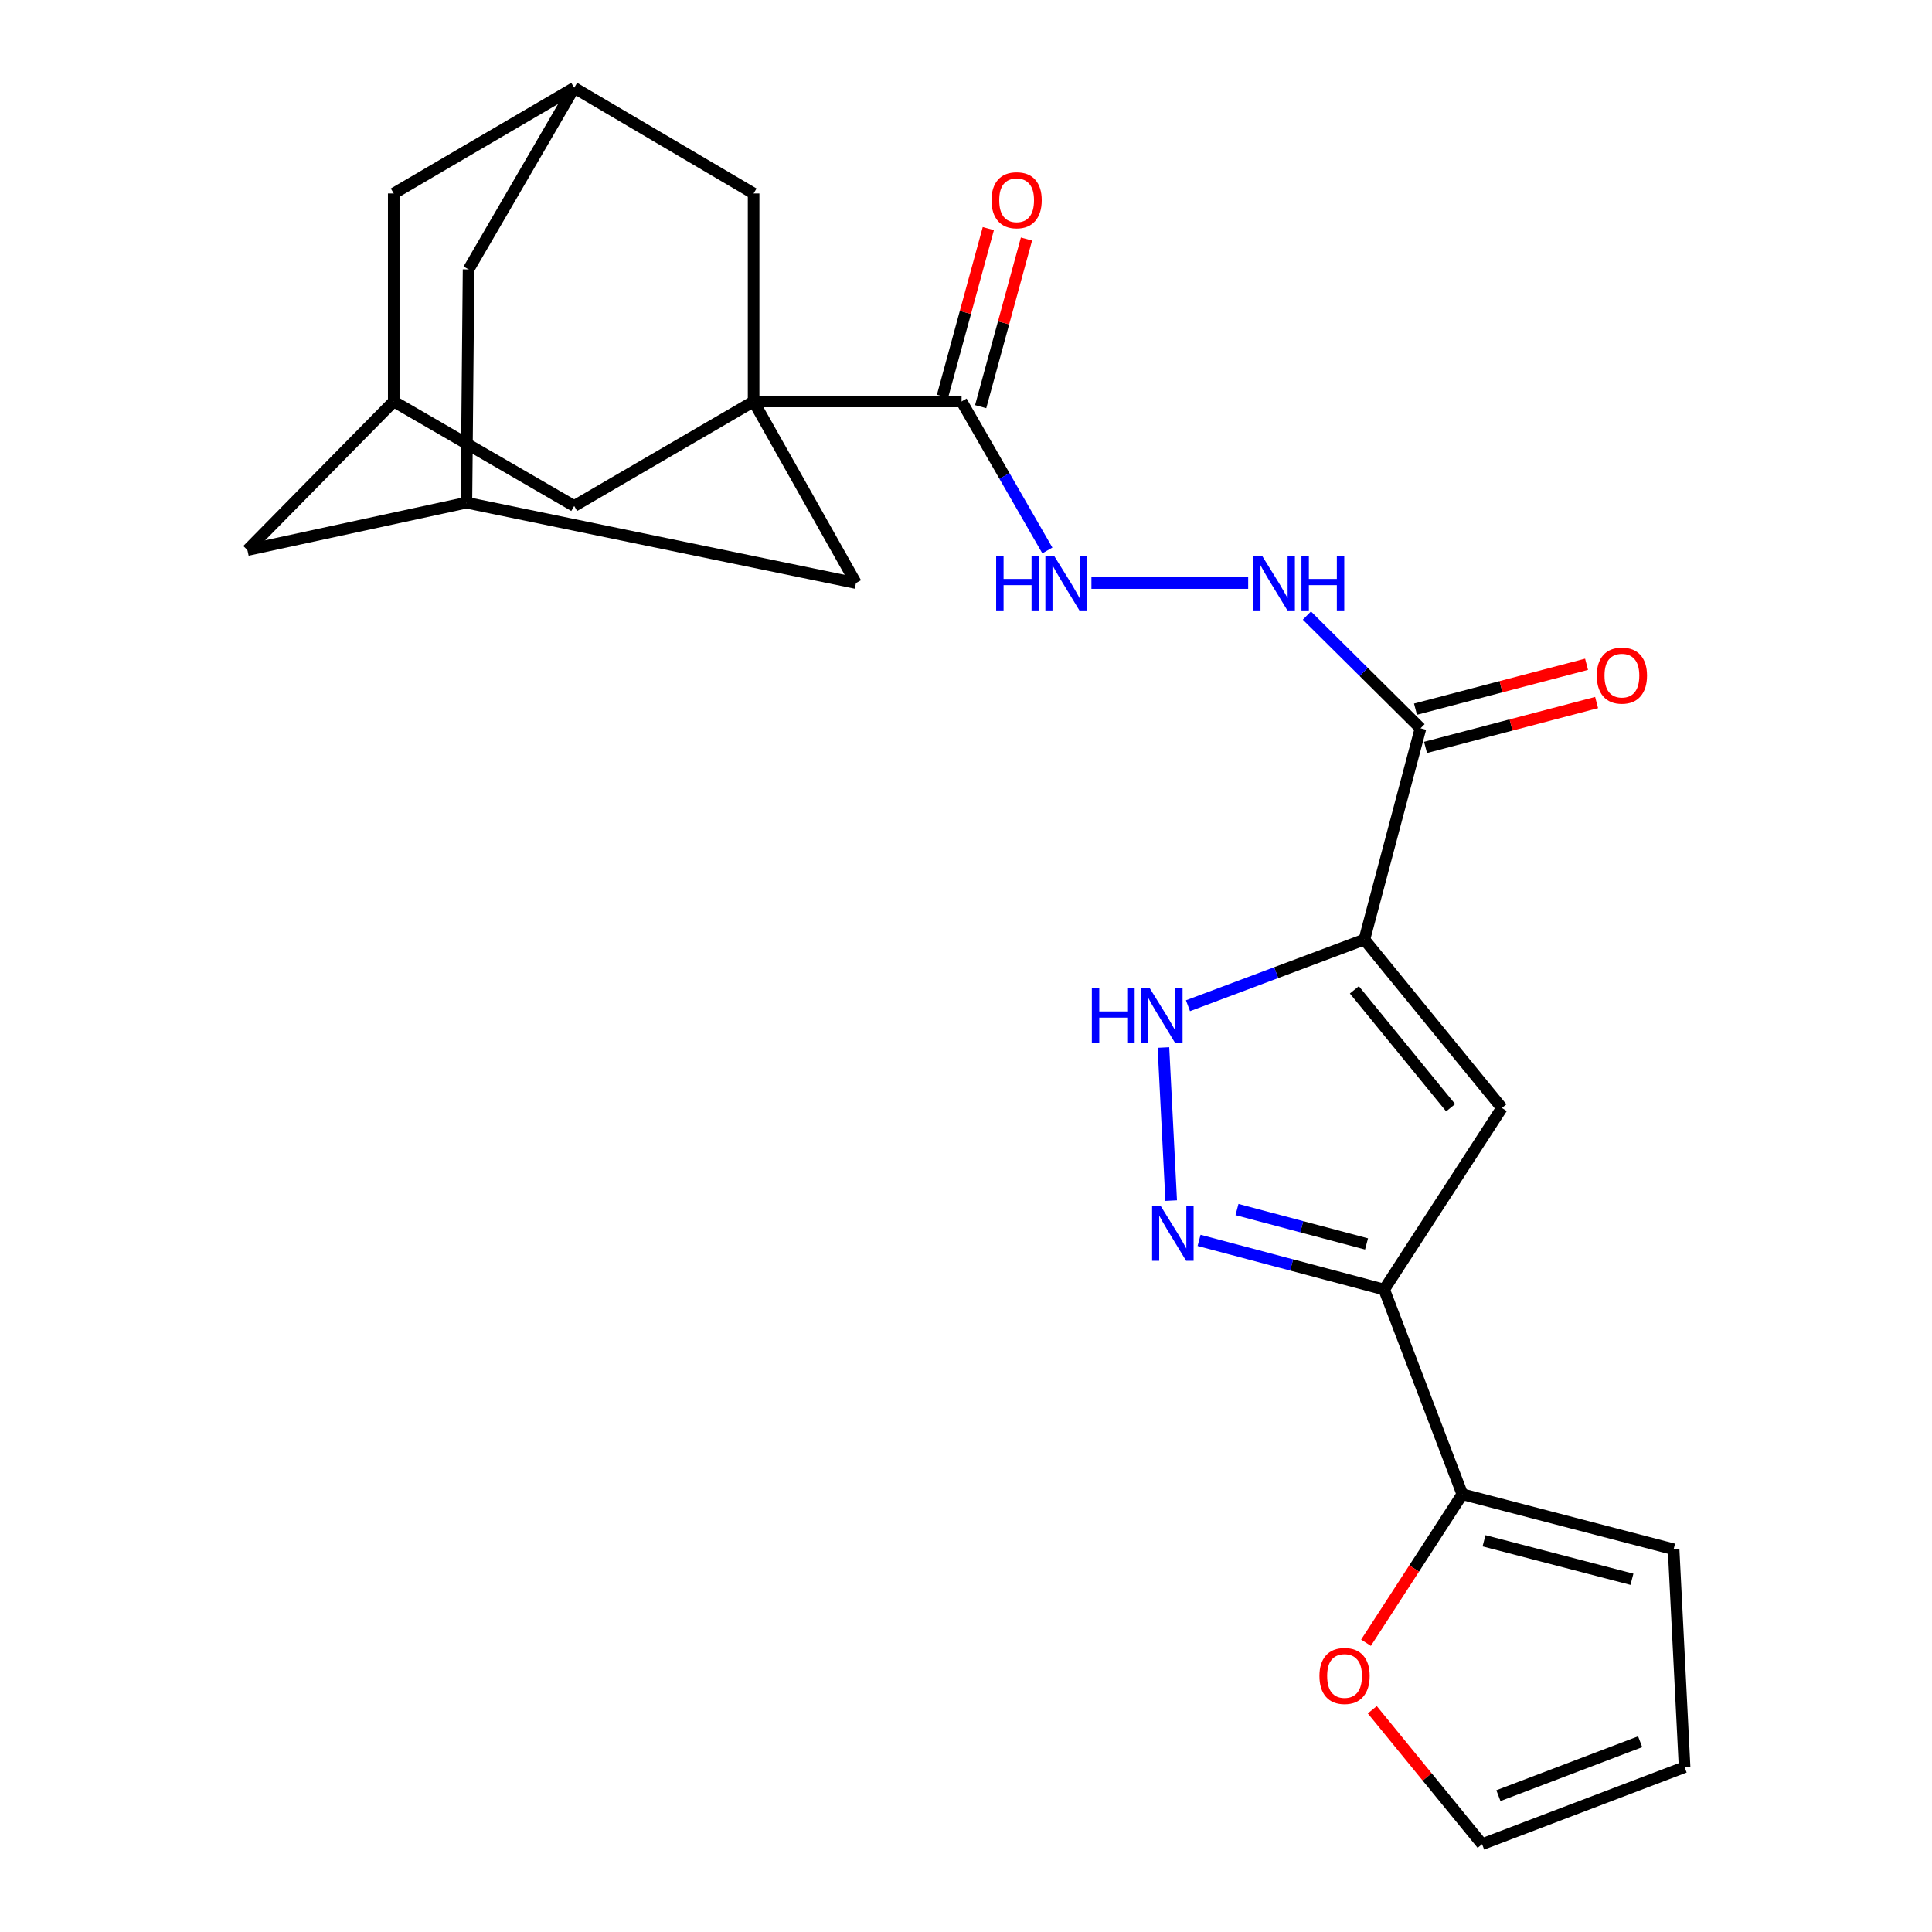 <?xml version='1.0' encoding='iso-8859-1'?>
<svg version='1.1' baseProfile='full'
              xmlns='http://www.w3.org/2000/svg'
                      xmlns:rdkit='http://www.rdkit.org/xml'
                      xmlns:xlink='http://www.w3.org/1999/xlink'
                  xml:space='preserve'
width='1000px' height='1000px' viewBox='0 0 1000 1000'>
<!-- END OF HEADER -->
<rect style='opacity:1.0;fill:#FFFFFF;stroke:none' width='1000' height='1000' x='0' y='0'> </rect>
<path class='bond-1' d='M 706.198,486.318 L 777.384,573.472' style='fill:none;fill-rule:evenodd;stroke:#000000;stroke-width:6px;stroke-linecap:butt;stroke-linejoin:miter;stroke-opacity:1' />
<path class='bond-1' d='M 701.021,512.341 L 750.85,573.349' style='fill:none;fill-rule:evenodd;stroke:#000000;stroke-width:6px;stroke-linecap:butt;stroke-linejoin:miter;stroke-opacity:1' />
<path class='bond-4' d='M 706.198,486.318 L 660.548,503.438' style='fill:none;fill-rule:evenodd;stroke:#000000;stroke-width:6px;stroke-linecap:butt;stroke-linejoin:miter;stroke-opacity:1' />
<path class='bond-4' d='M 660.548,503.438 L 614.898,520.558' style='fill:none;fill-rule:evenodd;stroke:#0000FF;stroke-width:6px;stroke-linecap:butt;stroke-linejoin:miter;stroke-opacity:1' />
<path class='bond-5' d='M 706.198,486.318 L 735.257,376.964' style='fill:none;fill-rule:evenodd;stroke:#000000;stroke-width:6px;stroke-linecap:butt;stroke-linejoin:miter;stroke-opacity:1' />
<path class='bond-0' d='M 390.066,207.797 L 497.714,207.797' style='fill:none;fill-rule:evenodd;stroke:#000000;stroke-width:6px;stroke-linecap:butt;stroke-linejoin:miter;stroke-opacity:1' />
<path class='bond-10' d='M 390.066,207.797 L 390.066,100.137' style='fill:none;fill-rule:evenodd;stroke:#000000;stroke-width:6px;stroke-linecap:butt;stroke-linejoin:miter;stroke-opacity:1' />
<path class='bond-11' d='M 390.066,207.797 L 443.042,301.786' style='fill:none;fill-rule:evenodd;stroke:#000000;stroke-width:6px;stroke-linecap:butt;stroke-linejoin:miter;stroke-opacity:1' />
<path class='bond-12' d='M 390.066,207.797 L 297.203,261.889' style='fill:none;fill-rule:evenodd;stroke:#000000;stroke-width:6px;stroke-linecap:butt;stroke-linejoin:miter;stroke-opacity:1' />
<path class='bond-2' d='M 777.384,573.472 L 716.434,667.461' style='fill:none;fill-rule:evenodd;stroke:#000000;stroke-width:6px;stroke-linecap:butt;stroke-linejoin:miter;stroke-opacity:1' />
<path class='bond-7' d='M 716.434,667.461 L 756.889,773.414' style='fill:none;fill-rule:evenodd;stroke:#000000;stroke-width:6px;stroke-linecap:butt;stroke-linejoin:miter;stroke-opacity:1' />
<path class='bond-25' d='M 716.434,667.461 L 668.536,654.739' style='fill:none;fill-rule:evenodd;stroke:#000000;stroke-width:6px;stroke-linecap:butt;stroke-linejoin:miter;stroke-opacity:1' />
<path class='bond-25' d='M 668.536,654.739 L 620.637,642.017' style='fill:none;fill-rule:evenodd;stroke:#0000FF;stroke-width:6px;stroke-linecap:butt;stroke-linejoin:miter;stroke-opacity:1' />
<path class='bond-25' d='M 707.32,643.858 L 673.791,634.953' style='fill:none;fill-rule:evenodd;stroke:#000000;stroke-width:6px;stroke-linecap:butt;stroke-linejoin:miter;stroke-opacity:1' />
<path class='bond-25' d='M 673.791,634.953 L 640.262,626.048' style='fill:none;fill-rule:evenodd;stroke:#0000FF;stroke-width:6px;stroke-linecap:butt;stroke-linejoin:miter;stroke-opacity:1' />
<path class='bond-3' d='M 606.209,621.43 L 602.197,542.193' style='fill:none;fill-rule:evenodd;stroke:#0000FF;stroke-width:6px;stroke-linecap:butt;stroke-linejoin:miter;stroke-opacity:1' />
<path class='bond-8' d='M 735.257,376.964 L 705.853,347.789' style='fill:none;fill-rule:evenodd;stroke:#000000;stroke-width:6px;stroke-linecap:butt;stroke-linejoin:miter;stroke-opacity:1' />
<path class='bond-8' d='M 705.853,347.789 L 676.449,318.614' style='fill:none;fill-rule:evenodd;stroke:#0000FF;stroke-width:6px;stroke-linecap:butt;stroke-linejoin:miter;stroke-opacity:1' />
<path class='bond-17' d='M 737.855,386.864 L 782.126,375.247' style='fill:none;fill-rule:evenodd;stroke:#000000;stroke-width:6px;stroke-linecap:butt;stroke-linejoin:miter;stroke-opacity:1' />
<path class='bond-17' d='M 782.126,375.247 L 826.397,363.63' style='fill:none;fill-rule:evenodd;stroke:#FF0000;stroke-width:6px;stroke-linecap:butt;stroke-linejoin:miter;stroke-opacity:1' />
<path class='bond-17' d='M 732.659,367.063 L 776.93,355.446' style='fill:none;fill-rule:evenodd;stroke:#000000;stroke-width:6px;stroke-linecap:butt;stroke-linejoin:miter;stroke-opacity:1' />
<path class='bond-17' d='M 776.93,355.446 L 821.201,343.828' style='fill:none;fill-rule:evenodd;stroke:#FF0000;stroke-width:6px;stroke-linecap:butt;stroke-linejoin:miter;stroke-opacity:1' />
<path class='bond-6' d='M 497.714,207.797 L 519.914,246.356' style='fill:none;fill-rule:evenodd;stroke:#000000;stroke-width:6px;stroke-linecap:butt;stroke-linejoin:miter;stroke-opacity:1' />
<path class='bond-6' d='M 519.914,246.356 L 542.114,284.915' style='fill:none;fill-rule:evenodd;stroke:#0000FF;stroke-width:6px;stroke-linecap:butt;stroke-linejoin:miter;stroke-opacity:1' />
<path class='bond-19' d='M 507.588,210.496 L 519.447,167.108' style='fill:none;fill-rule:evenodd;stroke:#000000;stroke-width:6px;stroke-linecap:butt;stroke-linejoin:miter;stroke-opacity:1' />
<path class='bond-19' d='M 519.447,167.108 L 531.305,123.721' style='fill:none;fill-rule:evenodd;stroke:#FF0000;stroke-width:6px;stroke-linecap:butt;stroke-linejoin:miter;stroke-opacity:1' />
<path class='bond-19' d='M 487.84,205.098 L 499.699,161.711' style='fill:none;fill-rule:evenodd;stroke:#000000;stroke-width:6px;stroke-linecap:butt;stroke-linejoin:miter;stroke-opacity:1' />
<path class='bond-19' d='M 499.699,161.711 L 511.558,118.324' style='fill:none;fill-rule:evenodd;stroke:#FF0000;stroke-width:6px;stroke-linecap:butt;stroke-linejoin:miter;stroke-opacity:1' />
<path class='bond-16' d='M 756.889,773.414 L 731.966,811.843' style='fill:none;fill-rule:evenodd;stroke:#000000;stroke-width:6px;stroke-linecap:butt;stroke-linejoin:miter;stroke-opacity:1' />
<path class='bond-16' d='M 731.966,811.843 L 707.043,850.272' style='fill:none;fill-rule:evenodd;stroke:#FF0000;stroke-width:6px;stroke-linecap:butt;stroke-linejoin:miter;stroke-opacity:1' />
<path class='bond-18' d='M 756.889,773.414 L 866.254,801.893' style='fill:none;fill-rule:evenodd;stroke:#000000;stroke-width:6px;stroke-linecap:butt;stroke-linejoin:miter;stroke-opacity:1' />
<path class='bond-18' d='M 768.135,797.497 L 844.691,817.432' style='fill:none;fill-rule:evenodd;stroke:#000000;stroke-width:6px;stroke-linecap:butt;stroke-linejoin:miter;stroke-opacity:1' />
<path class='bond-9' d='M 646.056,301.786 L 564.924,301.786' style='fill:none;fill-rule:evenodd;stroke:#0000FF;stroke-width:6px;stroke-linecap:butt;stroke-linejoin:miter;stroke-opacity:1' />
<path class='bond-15' d='M 390.066,100.137 L 297.203,45.455' style='fill:none;fill-rule:evenodd;stroke:#000000;stroke-width:6px;stroke-linecap:butt;stroke-linejoin:miter;stroke-opacity:1' />
<path class='bond-14' d='M 443.042,301.786 L 241.405,260.183' style='fill:none;fill-rule:evenodd;stroke:#000000;stroke-width:6px;stroke-linecap:butt;stroke-linejoin:miter;stroke-opacity:1' />
<path class='bond-13' d='M 297.203,261.889 L 203.794,207.797' style='fill:none;fill-rule:evenodd;stroke:#000000;stroke-width:6px;stroke-linecap:butt;stroke-linejoin:miter;stroke-opacity:1' />
<path class='bond-22' d='M 203.794,207.797 L 203.794,100.137' style='fill:none;fill-rule:evenodd;stroke:#000000;stroke-width:6px;stroke-linecap:butt;stroke-linejoin:miter;stroke-opacity:1' />
<path class='bond-24' d='M 203.794,207.797 L 128.059,284.703' style='fill:none;fill-rule:evenodd;stroke:#000000;stroke-width:6px;stroke-linecap:butt;stroke-linejoin:miter;stroke-opacity:1' />
<path class='bond-23' d='M 241.405,260.183 L 242.531,139.444' style='fill:none;fill-rule:evenodd;stroke:#000000;stroke-width:6px;stroke-linecap:butt;stroke-linejoin:miter;stroke-opacity:1' />
<path class='bond-27' d='M 241.405,260.183 L 128.059,284.703' style='fill:none;fill-rule:evenodd;stroke:#000000;stroke-width:6px;stroke-linecap:butt;stroke-linejoin:miter;stroke-opacity:1' />
<path class='bond-28' d='M 297.203,45.455 L 203.794,100.137' style='fill:none;fill-rule:evenodd;stroke:#000000;stroke-width:6px;stroke-linecap:butt;stroke-linejoin:miter;stroke-opacity:1' />
<path class='bond-29' d='M 297.203,45.455 L 242.531,139.444' style='fill:none;fill-rule:evenodd;stroke:#000000;stroke-width:6px;stroke-linecap:butt;stroke-linejoin:miter;stroke-opacity:1' />
<path class='bond-20' d='M 710.295,884.965 L 738.716,919.755' style='fill:none;fill-rule:evenodd;stroke:#FF0000;stroke-width:6px;stroke-linecap:butt;stroke-linejoin:miter;stroke-opacity:1' />
<path class='bond-20' d='M 738.716,919.755 L 767.136,954.545' style='fill:none;fill-rule:evenodd;stroke:#000000;stroke-width:6px;stroke-linecap:butt;stroke-linejoin:miter;stroke-opacity:1' />
<path class='bond-21' d='M 866.254,801.893 L 871.941,914.671' style='fill:none;fill-rule:evenodd;stroke:#000000;stroke-width:6px;stroke-linecap:butt;stroke-linejoin:miter;stroke-opacity:1' />
<path class='bond-26' d='M 767.136,954.545 L 871.941,914.671' style='fill:none;fill-rule:evenodd;stroke:#000000;stroke-width:6px;stroke-linecap:butt;stroke-linejoin:miter;stroke-opacity:1' />
<path class='bond-26' d='M 775.577,929.43 L 848.941,901.518' style='fill:none;fill-rule:evenodd;stroke:#000000;stroke-width:6px;stroke-linecap:butt;stroke-linejoin:miter;stroke-opacity:1' />
<path  class='atom-4' d='M 600.808 624.253
L 610.088 639.253
Q 611.008 640.733, 612.488 643.413
Q 613.968 646.093, 614.048 646.253
L 614.048 624.253
L 617.808 624.253
L 617.808 652.573
L 613.928 652.573
L 603.968 636.173
Q 602.808 634.253, 601.568 632.053
Q 600.368 629.853, 600.008 629.173
L 600.008 652.573
L 596.328 652.573
L 596.328 624.253
L 600.808 624.253
' fill='#0000FF'/>
<path  class='atom-5' d='M 565.139 511.475
L 568.979 511.475
L 568.979 523.515
L 583.459 523.515
L 583.459 511.475
L 587.299 511.475
L 587.299 539.795
L 583.459 539.795
L 583.459 526.715
L 568.979 526.715
L 568.979 539.795
L 565.139 539.795
L 565.139 511.475
' fill='#0000FF'/>
<path  class='atom-5' d='M 595.099 511.475
L 604.379 526.475
Q 605.299 527.955, 606.779 530.635
Q 608.259 533.315, 608.339 533.475
L 608.339 511.475
L 612.099 511.475
L 612.099 539.795
L 608.219 539.795
L 598.259 523.395
Q 597.099 521.475, 595.859 519.275
Q 594.659 517.075, 594.299 516.395
L 594.299 539.795
L 590.619 539.795
L 590.619 511.475
L 595.099 511.475
' fill='#0000FF'/>
<path  class='atom-9' d='M 653.228 287.626
L 662.508 302.626
Q 663.428 304.106, 664.908 306.786
Q 666.388 309.466, 666.468 309.626
L 666.468 287.626
L 670.228 287.626
L 670.228 315.946
L 666.348 315.946
L 656.388 299.546
Q 655.228 297.626, 653.988 295.426
Q 652.788 293.226, 652.428 292.546
L 652.428 315.946
L 648.748 315.946
L 648.748 287.626
L 653.228 287.626
' fill='#0000FF'/>
<path  class='atom-9' d='M 673.628 287.626
L 677.468 287.626
L 677.468 299.666
L 691.948 299.666
L 691.948 287.626
L 695.788 287.626
L 695.788 315.946
L 691.948 315.946
L 691.948 302.866
L 677.468 302.866
L 677.468 315.946
L 673.628 315.946
L 673.628 287.626
' fill='#0000FF'/>
<path  class='atom-10' d='M 515.608 287.626
L 519.448 287.626
L 519.448 299.666
L 533.928 299.666
L 533.928 287.626
L 537.768 287.626
L 537.768 315.946
L 533.928 315.946
L 533.928 302.866
L 519.448 302.866
L 519.448 315.946
L 515.608 315.946
L 515.608 287.626
' fill='#0000FF'/>
<path  class='atom-10' d='M 545.568 287.626
L 554.848 302.626
Q 555.768 304.106, 557.248 306.786
Q 558.728 309.466, 558.808 309.626
L 558.808 287.626
L 562.568 287.626
L 562.568 315.946
L 558.688 315.946
L 548.728 299.546
Q 547.568 297.626, 546.328 295.426
Q 545.128 293.226, 544.768 292.546
L 544.768 315.946
L 541.088 315.946
L 541.088 287.626
L 545.568 287.626
' fill='#0000FF'/>
<path  class='atom-17' d='M 682.939 867.472
Q 682.939 860.672, 686.299 856.872
Q 689.659 853.072, 695.939 853.072
Q 702.219 853.072, 705.579 856.872
Q 708.939 860.672, 708.939 867.472
Q 708.939 874.352, 705.539 878.272
Q 702.139 882.152, 695.939 882.152
Q 689.699 882.152, 686.299 878.272
Q 682.939 874.392, 682.939 867.472
M 695.939 878.952
Q 700.259 878.952, 702.579 876.072
Q 704.939 873.152, 704.939 867.472
Q 704.939 861.912, 702.579 859.112
Q 700.259 856.272, 695.939 856.272
Q 691.619 856.272, 689.259 859.072
Q 686.939 861.872, 686.939 867.472
Q 686.939 873.192, 689.259 876.072
Q 691.619 878.952, 695.939 878.952
' fill='#FF0000'/>
<path  class='atom-18' d='M 826.493 349.691
Q 826.493 342.891, 829.853 339.091
Q 833.213 335.291, 839.493 335.291
Q 845.773 335.291, 849.133 339.091
Q 852.493 342.891, 852.493 349.691
Q 852.493 356.571, 849.093 360.491
Q 845.693 364.371, 839.493 364.371
Q 833.253 364.371, 829.853 360.491
Q 826.493 356.611, 826.493 349.691
M 839.493 361.171
Q 843.813 361.171, 846.133 358.291
Q 848.493 355.371, 848.493 349.691
Q 848.493 344.131, 846.133 341.331
Q 843.813 338.491, 839.493 338.491
Q 835.173 338.491, 832.813 341.291
Q 830.493 344.091, 830.493 349.691
Q 830.493 355.411, 832.813 358.291
Q 835.173 361.171, 839.493 361.171
' fill='#FF0000'/>
<path  class='atom-20' d='M 513.204 103.641
Q 513.204 96.841, 516.564 93.041
Q 519.924 89.241, 526.204 89.241
Q 532.484 89.241, 535.844 93.041
Q 539.204 96.841, 539.204 103.641
Q 539.204 110.521, 535.804 114.441
Q 532.404 118.321, 526.204 118.321
Q 519.964 118.321, 516.564 114.441
Q 513.204 110.561, 513.204 103.641
M 526.204 115.121
Q 530.524 115.121, 532.844 112.241
Q 535.204 109.321, 535.204 103.641
Q 535.204 98.081, 532.844 95.281
Q 530.524 92.441, 526.204 92.441
Q 521.884 92.441, 519.524 95.241
Q 517.204 98.041, 517.204 103.641
Q 517.204 109.361, 519.524 112.241
Q 521.884 115.121, 526.204 115.121
' fill='#FF0000'/>
</svg>
